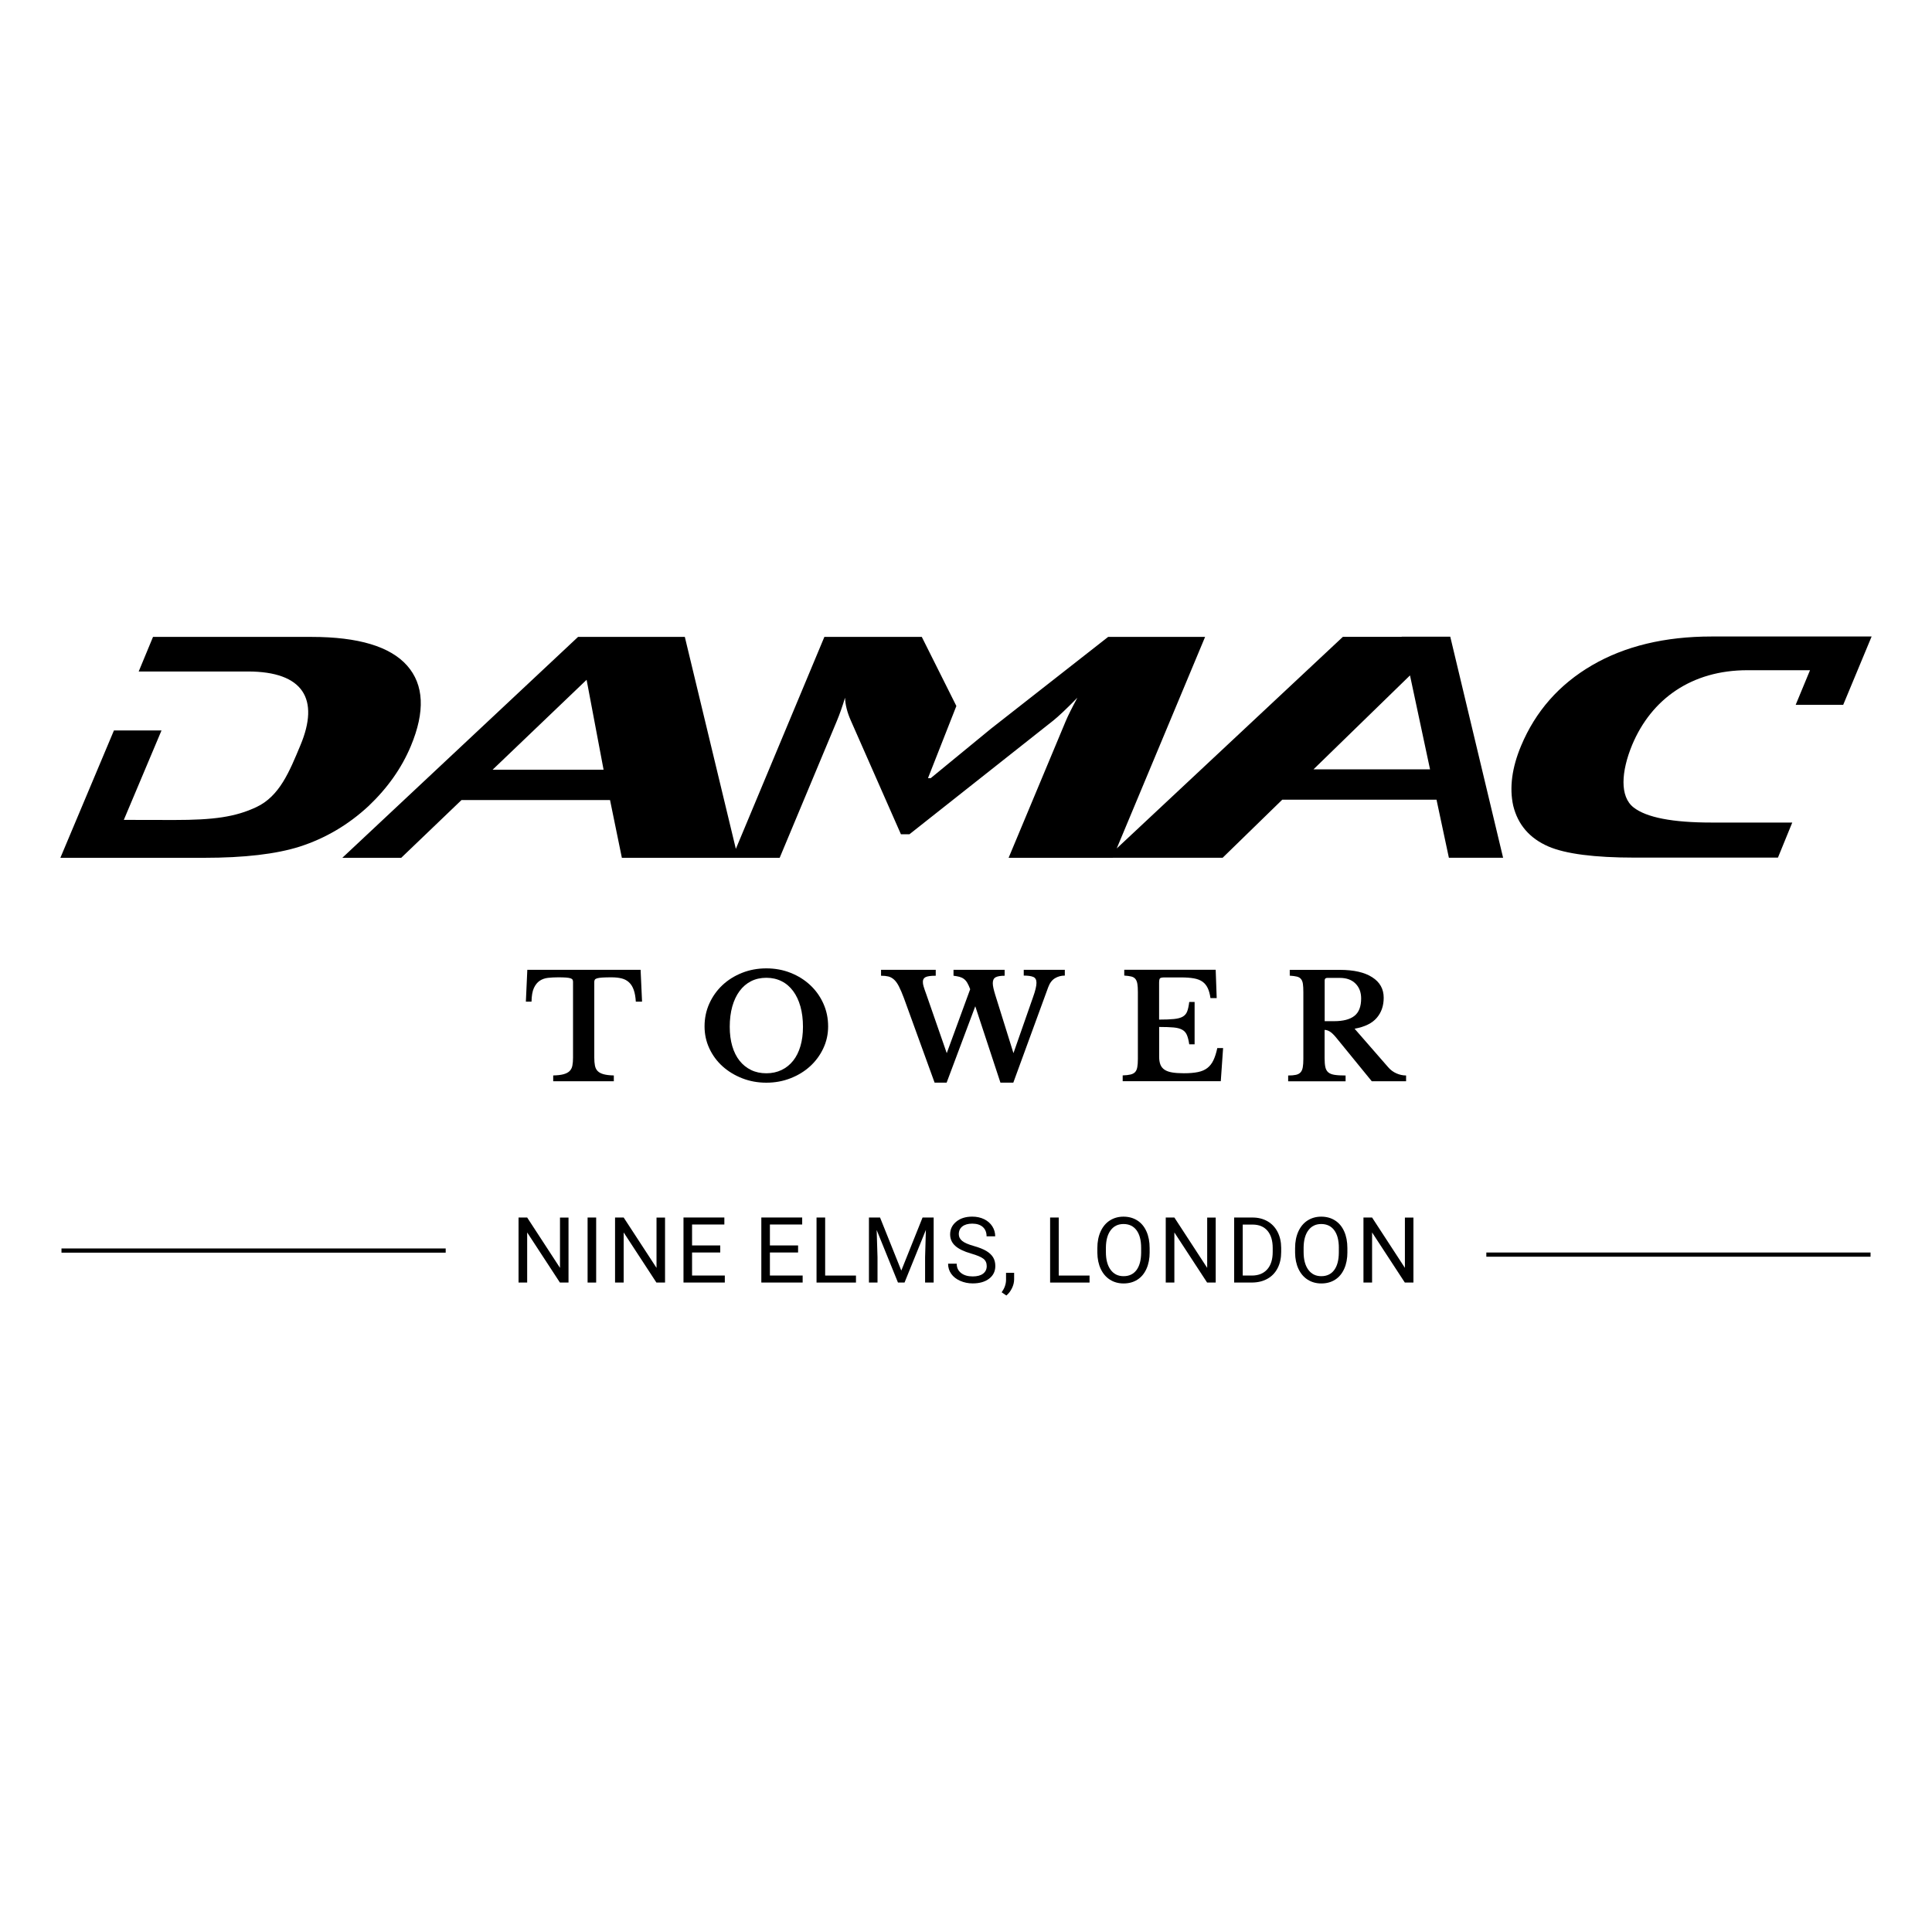 <?xml version="1.0" encoding="utf-8"?>
<!-- Generator: Adobe Illustrator 27.1.1, SVG Export Plug-In . SVG Version: 6.00 Build 0)  -->
<svg version="1.1" id="Layer_1" xmlns="http://www.w3.org/2000/svg" xmlns:xlink="http://www.w3.org/1999/xlink" x="0px" y="0px"
	 viewBox="0 0 800 800" style="enable-background:new 0 0 800 800;" xml:space="preserve">
<g>
	<g>
		<path id="XMLID_00000005237274166949708580000011361769418690321033_" d="M170.12,308.93c5.97-14.29,5.45-25.39-1.54-33.32
			c-6.99-7.9-20.19-11.88-39.57-11.88H63.36l-5.93,14.32h45.2c23.05,0,29.74,11.49,21.78,30.51c-4.59,11.01-8.66,21.13-18.25,25.64
			c-8.78,4.13-17.85,5.34-33.99,5.34l-20.9-0.04l15.61-37.04H47.18L25,355.2h59.49c16.68,0,29.85-1.55,39.56-4.62
			c10.64-3.42,20.17-9.03,28.58-16.83C160.48,326.29,166.31,318.04,170.12,308.93 M580.42,263.63l0.01,0.07h-24.37l-93.65,87.63
			l36.6-87.61h-40.14l-48.5,37.99l-24.97,20.5h-1.14l11.75-29.87l-14.32-28.62h-40.33l-36.66,87.78l-21.13-87.78h-44.2l-97.61,91.47
			h24.39l24.95-23.91h61.5l4.9,23.91h65.35l23.62-56.53c1.19-2.83,2.33-6.1,3.44-9.75c0.11,2.95,0.91,6.09,2.37,9.39l20.78,47.16
			h3.51l59.44-46.99c2.23-1.77,5.6-4.95,10.11-9.56c-2.3,4.26-3.91,7.5-4.85,9.75l-23.62,56.53h43.14l0.01-0.02h45.48l24.67-24.03
			h63.88l5.12,24.03h22.45l-21.88-91.54H580.42z M203.98,318.72l38.92-37.23l7.03,37.23H203.98z M543.88,318.58l39.97-38.91
			l8.3,38.91H543.88z M775,263.56h-66.24c-19.4,0-35.93,3.99-49.52,11.91c-13.61,7.93-23.41,19.06-29.39,33.35
			c-3.81,9.09-4.89,17.4-3.26,24.8c1.93,7.84,6.74,13.47,14.55,16.88c7.1,3.06,19.03,4.62,35.7,4.62h59.37l5.93-14.52h-33.46
			c-16.11,0-26.86-2.08-32.21-6.23c-5.84-4.49-5.19-14.88-0.63-25.92c7.99-19.06,24.66-30.93,47.72-30.93h25.93l-5.94,14.34h19.68
			L775,263.56z"/>
		<g>
			<path d="M265.86,414.76h-2.58c-0.12-1.96-0.41-3.58-0.87-4.88c-0.46-1.3-1.11-2.34-1.95-3.12c-0.84-0.78-1.86-1.32-3.06-1.62
				c-1.2-0.3-2.6-0.45-4.19-0.45c-1.56,0-2.81,0.03-3.74,0.09c-0.94,0.06-1.66,0.16-2.16,0.3c-0.5,0.14-0.83,0.33-0.99,0.57
				c-0.16,0.24-0.24,0.54-0.24,0.9v31.39c0,1.28,0.09,2.38,0.27,3.3c0.18,0.92,0.55,1.67,1.11,2.25c0.56,0.58,1.38,1.02,2.46,1.32
				c1.08,0.3,2.5,0.47,4.25,0.51v2.4h-25.1v-2.4c1.8-0.04,3.23-0.21,4.31-0.51c1.08-0.3,1.91-0.74,2.49-1.32
				c0.58-0.58,0.96-1.33,1.14-2.25c0.18-0.92,0.27-2.02,0.27-3.3v-31.39c0-0.36-0.07-0.66-0.21-0.9c-0.14-0.24-0.43-0.43-0.87-0.57
				c-0.44-0.14-1.07-0.24-1.89-0.3c-0.82-0.06-1.89-0.09-3.2-0.09c-1.44,0-2.82,0.07-4.13,0.21c-1.32,0.14-2.48,0.54-3.47,1.2
				c-1,0.66-1.81,1.66-2.43,3c-0.62,1.34-0.95,3.23-0.99,5.66h-2.34l0.6-13.18h46.91L265.86,414.76z"/>
			<path d="M317.33,400.98c3.59,0,6.95,0.62,10.06,1.86c3.12,1.24,5.82,2.94,8.12,5.09c2.3,2.16,4.11,4.69,5.42,7.61
				c1.32,2.92,1.98,6.07,1.98,9.47c0,3.24-0.67,6.27-2.01,9.11c-1.34,2.84-3.16,5.3-5.45,7.4c-2.3,2.1-5,3.75-8.12,4.97
				c-3.11,1.22-6.45,1.83-10,1.83c-3.56,0-6.89-0.61-10.01-1.83c-3.11-1.22-5.83-2.88-8.15-4.97c-2.32-2.1-4.13-4.56-5.45-7.4
				c-1.32-2.84-1.98-5.87-1.98-9.11c0-3.39,0.66-6.55,1.98-9.47c1.32-2.91,3.12-5.45,5.42-7.61s5-3.85,8.12-5.09
				C310.38,401.6,313.73,400.98,317.33,400.98z M317.33,444.42c2.31,0,4.41-0.45,6.29-1.35c1.88-0.9,3.47-2.18,4.79-3.83
				c1.32-1.66,2.33-3.67,3.03-6.05c0.7-2.38,1.05-5.04,1.05-8c0-3.11-0.35-5.92-1.05-8.42c-0.7-2.49-1.7-4.63-3.03-6.41
				c-1.32-1.78-2.91-3.14-4.79-4.07c-1.88-0.94-3.98-1.41-6.29-1.41c-2.36,0-4.46,0.47-6.32,1.41c-1.86,0.94-3.45,2.3-4.76,4.07
				c-1.32,1.78-2.33,3.92-3.03,6.41c-0.7,2.5-1.05,5.3-1.05,8.42c0,2.96,0.35,5.62,1.05,8c0.7,2.38,1.71,4.39,3.03,6.05
				c1.32,1.66,2.91,2.93,4.76,3.83C312.86,443.97,314.97,444.42,317.33,444.42z"/>
			<path d="M419.65,436.09l8.09-23.13c0.96-2.68,1.44-4.67,1.44-5.99c0-1.24-0.43-2.05-1.29-2.43c-0.86-0.38-2.19-0.57-3.98-0.57
				v-2.4h17.01v2.4c-1.52,0-2.89,0.37-4.1,1.11c-1.22,0.74-2.15,1.99-2.79,3.74l-14.44,39.48h-5.33l-10.42-31.63l-11.86,31.63H387
				l-12.7-34.99c-0.76-2.04-1.46-3.67-2.1-4.91c-0.64-1.24-1.32-2.18-2.04-2.81c-0.72-0.64-1.5-1.06-2.34-1.26
				c-0.84-0.2-1.84-0.3-3-0.3v-2.46h22.65v2.46c-2.04,0-3.43,0.19-4.19,0.57c-0.76,0.38-1.14,1.01-1.14,1.89
				c0,0.32,0.02,0.63,0.06,0.93c0.04,0.3,0.12,0.64,0.24,1.02c0.12,0.38,0.27,0.85,0.45,1.41c0.18,0.56,0.43,1.26,0.75,2.1
				l8.39,24.14l9.7-26.48c-0.4-1.08-0.8-1.96-1.2-2.64c-0.4-0.68-0.87-1.22-1.41-1.62c-0.54-0.4-1.15-0.69-1.83-0.87
				c-0.68-0.18-1.5-0.33-2.46-0.45v-2.46H416v2.46c-1.68,0-2.92,0.21-3.71,0.63c-0.8,0.42-1.2,1.23-1.2,2.43
				c0,0.6,0.09,1.3,0.27,2.1c0.18,0.8,0.43,1.72,0.75,2.76L419.65,436.09z"/>
			<path d="M479.98,422.19c2.56,0,4.61-0.08,6.17-0.24c1.56-0.16,2.76-0.49,3.62-0.99c0.86-0.5,1.47-1.23,1.83-2.19
				c0.36-0.96,0.64-2.26,0.84-3.89h2.22v17.55h-2.22c-0.24-1.6-0.56-2.88-0.96-3.83c-0.4-0.96-1.04-1.69-1.92-2.19
				c-0.88-0.5-2.07-0.82-3.56-0.96c-1.5-0.14-3.51-0.21-6.02-0.21v12.34c0,1.28,0.17,2.36,0.51,3.23c0.34,0.88,0.91,1.59,1.71,2.13
				c0.8,0.54,1.86,0.92,3.17,1.14c1.32,0.22,2.94,0.33,4.85,0.33c2.28,0,4.2-0.16,5.78-0.48c1.58-0.32,2.89-0.88,3.92-1.68
				c1.04-0.8,1.88-1.87,2.52-3.21c0.64-1.34,1.18-3.03,1.62-5.06h2.4l-0.96,13.72h-40.62v-2.4c1.32-0.04,2.4-0.16,3.23-0.36
				c0.84-0.2,1.48-0.54,1.92-1.02c0.44-0.48,0.74-1.16,0.9-2.04c0.16-0.88,0.24-2.02,0.24-3.41v-27.68c0-1.4-0.07-2.53-0.21-3.38
				c-0.14-0.86-0.41-1.54-0.81-2.04c-0.4-0.5-0.97-0.84-1.71-1.02c-0.74-0.18-1.71-0.31-2.91-0.39v-2.4h37.86l0.42,11.74h-2.58
				c-0.24-1.68-0.62-3.07-1.14-4.16c-0.52-1.1-1.24-1.98-2.16-2.64c-0.92-0.66-2.11-1.12-3.56-1.38c-1.46-0.26-3.25-0.39-5.36-0.39
				h-6.77c-1.04,0-1.68,0.13-1.92,0.39c-0.24,0.26-0.36,0.87-0.36,1.83V422.19z"/>
			<path d="M572.96,413.15c0,3.32-0.96,6.09-2.88,8.33c-1.92,2.24-4.97,3.73-9.17,4.49l13.9,15.94c0.96,1.12,2.1,1.97,3.41,2.55
				c1.32,0.58,2.66,0.87,4.01,0.87v2.4h-14.2l-14.86-18.21c-1-1.2-1.87-2.01-2.61-2.43c-0.74-0.42-1.43-0.63-2.07-0.63v11.74
				c0,1.48,0.1,2.69,0.3,3.63c0.2,0.94,0.6,1.67,1.2,2.19c0.6,0.52,1.47,0.87,2.61,1.05c1.14,0.18,2.67,0.27,4.58,0.27v2.4h-23.78
				v-2.4c1.32,0,2.39-0.09,3.2-0.27c0.82-0.18,1.46-0.52,1.92-1.02c0.46-0.5,0.77-1.2,0.93-2.1c0.16-0.9,0.24-2.05,0.24-3.44v-27.68
				c0-1.4-0.06-2.53-0.18-3.38c-0.12-0.86-0.38-1.54-0.78-2.04c-0.4-0.5-0.97-0.84-1.71-1.02c-0.74-0.18-1.73-0.31-2.96-0.39v-2.4
				h20.73c5.79,0,10.26,1.02,13.42,3.06C571.38,406.68,572.96,409.51,572.96,413.15z M548.52,422.85h3.89
				c3.76,0,6.56-0.73,8.42-2.19c1.86-1.46,2.79-3.86,2.79-7.22c0-2.56-0.78-4.61-2.34-6.17c-1.56-1.56-3.71-2.34-6.47-2.34h-5.21
				c-0.72,0-1.08,0.34-1.08,1.02V422.85z"/>
		</g>
		<g>
			<g>
				<rect x="615.46" y="518.64" width="159.09" height="1.74"/>
			</g>
			<g>
				<rect x="25.46" y="516.96" width="159.09" height="1.74"/>
			</g>
		</g>
		<g>
			<path d="M235.42,531.08h-3.57l-13.56-20.75v20.75h-3.57v-26.93h3.57L231.88,525v-20.84h3.53V531.08z"/>
			<path d="M246.86,531.08h-3.55v-26.93h3.55V531.08z"/>
			<path d="M275.38,531.08h-3.57l-13.56-20.75v20.75h-3.57v-26.93h3.57L271.85,525v-20.84h3.53V531.08z"/>
			<path d="M298.24,518.63h-11.67v9.54h13.56v2.9h-17.11v-26.93h16.92v2.9h-13.37v8.67h11.67V518.63z"/>
			<path d="M330.47,518.63H318.8v9.54h13.56v2.9h-17.11v-26.93h16.92v2.9H318.8v8.67h11.67V518.63z"/>
			<path d="M341.68,528.18h12.76v2.9h-16.33v-26.93h3.57V528.18z"/>
			<path d="M364.41,504.15l8.8,21.97l8.8-21.97h4.6v26.93h-3.55v-10.49l0.33-11.32l-8.84,21.8h-2.72l-8.82-21.75l0.35,11.26v10.49
				h-3.55v-26.93H364.41z"/>
			<path d="M402.16,519.08c-3.05-0.87-5.26-1.95-6.65-3.23c-1.39-1.28-2.08-2.85-2.08-4.73c0-2.12,0.85-3.87,2.54-5.26
				c1.69-1.39,3.9-2.08,6.61-2.08c1.85,0,3.5,0.36,4.95,1.07c1.45,0.72,2.57,1.7,3.37,2.96c0.8,1.26,1.19,2.63,1.19,4.12h-3.57
				c0-1.63-0.52-2.92-1.55-3.85c-1.04-0.93-2.5-1.4-4.38-1.4c-1.75,0-3.11,0.39-4.1,1.16c-0.98,0.77-1.47,1.84-1.47,3.21
				c0,1.1,0.46,2.03,1.4,2.79c0.93,0.76,2.52,1.45,4.75,2.08c2.24,0.63,3.99,1.32,5.25,2.08c1.26,0.76,2.2,1.64,2.81,2.65
				c0.61,1.01,0.91,2.2,0.91,3.57c0,2.18-0.85,3.93-2.55,5.24c-1.7,1.31-3.98,1.97-6.82,1.97c-1.85,0-3.57-0.36-5.18-1.06
				c-1.6-0.71-2.84-1.68-3.71-2.91c-0.87-1.23-1.3-2.63-1.3-4.2h3.57c0,1.63,0.6,2.91,1.8,3.86c1.2,0.94,2.81,1.42,4.82,1.42
				c1.87,0,3.31-0.38,4.31-1.15c1-0.76,1.5-1.81,1.5-3.12s-0.46-2.34-1.39-3.06S404.58,519.78,402.16,519.08z"/>
			<path d="M416.71,536.44l-1.94-1.33c1.16-1.62,1.76-3.28,1.81-4.99v-3.09h3.35v2.68c0,1.24-0.3,2.49-0.91,3.73
				S417.63,535.69,416.71,536.44z"/>
			<path d="M438.4,528.18h12.76v2.9h-16.33v-26.93h3.57V528.18z"/>
			<path d="M476.05,518.49c0,2.64-0.44,4.94-1.33,6.91c-0.89,1.97-2.14,3.47-3.77,4.5c-1.63,1.04-3.53,1.55-5.7,1.55
				c-2.12,0-4-0.52-5.64-1.56c-1.64-1.04-2.91-2.53-3.82-4.46c-0.91-1.93-1.37-4.16-1.4-6.7v-1.94c0-2.59,0.45-4.88,1.35-6.86
				c0.9-1.98,2.17-3.5,3.82-4.56c1.65-1.05,3.53-1.58,5.65-1.58c2.16,0,4.06,0.52,5.7,1.56c1.65,1.04,2.91,2.55,3.8,4.53
				c0.89,1.98,1.33,4.28,1.33,6.91V518.49z M472.52,516.75c0-3.19-0.64-5.64-1.92-7.35c-1.28-1.71-3.08-2.56-5.38-2.56
				c-2.25,0-4.01,0.85-5.3,2.56c-1.29,1.71-1.95,4.08-1.99,7.11v1.98c0,3.09,0.65,5.53,1.95,7.3c1.3,1.77,3.09,2.65,5.37,2.65
				c2.29,0,4.07-0.84,5.33-2.51c1.26-1.67,1.91-4.07,1.94-7.18V516.75z"/>
			<path d="M503.41,531.08h-3.57l-13.56-20.75v20.75h-3.57v-26.93h3.57L499.87,525v-20.84h3.53V531.08z"/>
			<path d="M511.04,531.08v-26.93h7.6c2.34,0,4.41,0.52,6.21,1.55c1.8,1.04,3.19,2.51,4.17,4.42c0.98,1.91,1.48,4.11,1.49,6.58v1.72
				c0,2.54-0.49,4.77-1.47,6.68c-0.98,1.91-2.38,3.38-4.2,4.4c-1.82,1.02-3.94,1.55-6.35,1.57H511.04z M514.59,507.06v21.12h3.74
				c2.74,0,4.87-0.85,6.39-2.55c1.52-1.7,2.28-4.13,2.28-7.27v-1.57c0-3.06-0.72-5.44-2.15-7.14c-1.44-1.7-3.47-2.56-6.11-2.58
				H514.59z"/>
			<path d="M557.93,518.49c0,2.64-0.44,4.94-1.33,6.91c-0.89,1.97-2.14,3.47-3.77,4.5c-1.63,1.04-3.53,1.55-5.7,1.55
				c-2.12,0-4-0.52-5.64-1.56s-2.91-2.53-3.82-4.46c-0.91-1.93-1.37-4.16-1.4-6.7v-1.94c0-2.59,0.45-4.88,1.35-6.86
				c0.9-1.98,2.17-3.5,3.82-4.56c1.65-1.05,3.53-1.58,5.65-1.58c2.16,0,4.06,0.52,5.7,1.56c1.65,1.04,2.91,2.55,3.8,4.53
				c0.89,1.98,1.33,4.28,1.33,6.91V518.49z M554.39,516.75c0-3.19-0.64-5.64-1.92-7.35c-1.28-1.71-3.08-2.56-5.38-2.56
				c-2.25,0-4.01,0.85-5.3,2.56c-1.29,1.71-1.95,4.08-1.99,7.11v1.98c0,3.09,0.65,5.53,1.95,7.3c1.3,1.77,3.09,2.65,5.37,2.65
				c2.29,0,4.07-0.84,5.32-2.51c1.26-1.67,1.91-4.07,1.94-7.18V516.75z"/>
			<path d="M585.28,531.08h-3.57l-13.56-20.75v20.75h-3.57v-26.93h3.57L581.74,525v-20.84h3.53V531.08z"/>
		</g>
	</g>
</g>
</svg>
